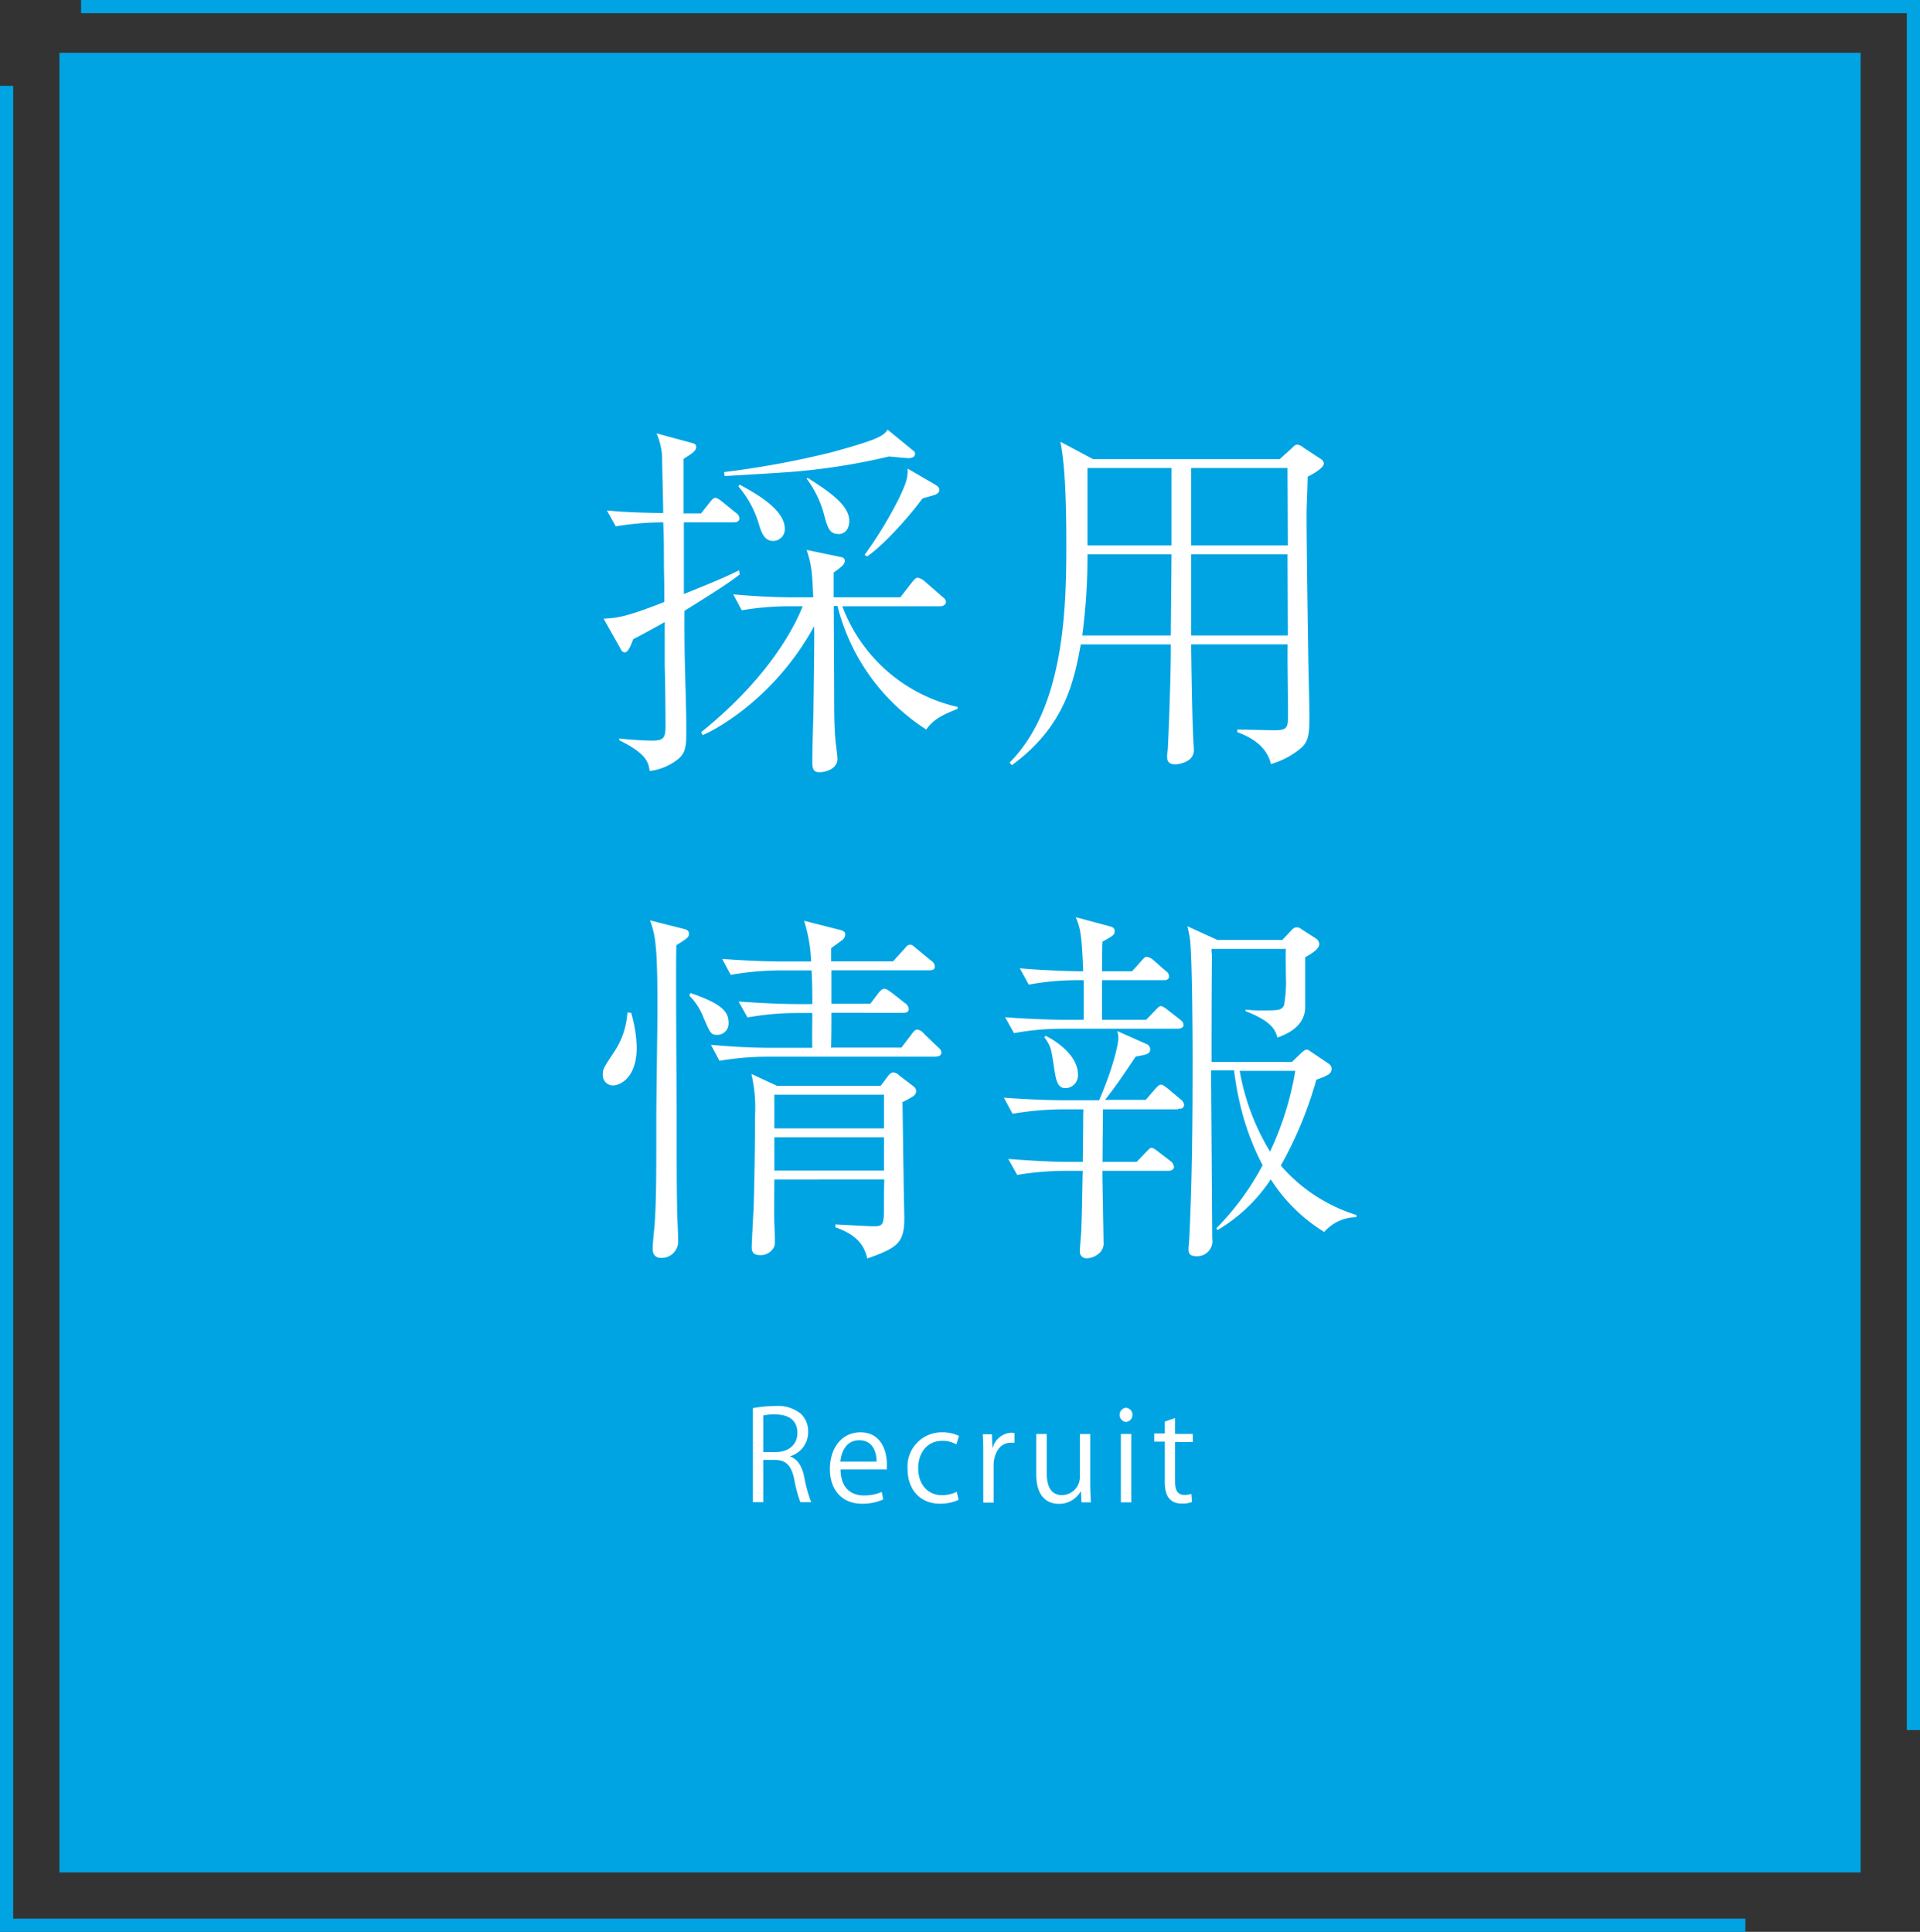 <svg xmlns="http://www.w3.org/2000/svg" xmlns:xlink="http://www.w3.org/1999/xlink" viewBox="0 0 290.72 292.56"><rect x="0" y="0" width="290.72" height="292.56" fill="#333333" stroke="none"/><defs><style>.cls-1,.cls-4{fill:none;}.cls-2{clip-path:url(#clip-path);}.cls-3{fill:#00a4e3;}.cls-4{stroke:#00a4e3;stroke-miterlimit:10;stroke-width:2px;}.cls-5{fill:#fff;}</style><clipPath id="clip-path" transform="translate(0 0)"><rect class="cls-1" width="290.73" height="292.56"/></clipPath></defs><g id="レイヤー_2" data-name="レイヤー 2"><g id="レイヤー_1-2" data-name="レイヤー 1"><g id="アートワーク_7" data-name="アートワーク 7"><g class="cls-2"><rect class="cls-3" x="9" y="8" width="272.73" height="275.56"/><g class="cls-2"><polyline class="cls-4" points="264.28 291.56 1 291.56 1 13"/><polyline class="cls-4" points="12.28 1 289.72 1 289.72 262"/><path class="cls-5" d="M103.64,92.47c0,4.21,0,6.12.11,9.6.06,2.8.17,5.89.17,8.19,0,2.69,0,3.76-1.4,4.82a8.61,8.61,0,0,1-4.15,1.68c-.17-1.17-.34-2.58-4.6-4.65l0-.28c1.24.17,3.82.33,5,.33,2,0,2-.61,2-2.8,0-1.07-.06-7-.12-8.59,0-1.34,0-1.73,0-6.56-3.31,1.85-4,2.19-4.77,2.58-.45,1.18-.79,2-1.29,2-.34,0-.51-.28-.73-.73l-2.47-4.37c2-.12,3.2-.17,9.2-2.53,0-1.85,0-2.24-.06-5.61,0-2.13,0-4.32-.11-6.45a44.17,44.17,0,0,0-7.18.61l-1.35-2.41c1.69.17,3.93.34,8.53.39,0-1.51-.17-7.34-.17-8.58a9.92,9.92,0,0,0-.84-3.48l5.39,1.46c.34.11.62.17.62.62,0,.73-1.29,1.34-1.91,1.79v8.25h2.64l1.29-1.63c.33-.44.61-.73.89-.73s.79.4,1.07.62l2,1.63a1.1,1.1,0,0,1,.56.84c0,.5-.44.62-.84.62h-7.57v8c0,1.24,0,1.24,0,2.86,5.33-2.13,6.63-2.75,8.36-3.59L112,87c-1.57,1.24-3.93,2.75-8.36,5.5m36.64,18a31.27,31.27,0,0,1-13.47-18.73h-.56c0,2.13.06,11.5.06,13.4,0,2.36,0,5,.22,7.19.06.45.28,2.24.28,2.58,0,1.4-1.62,2-2.75,2-.73,0-1.06-.34-1.06-1.46,0-2.07.11-5.44.17-7.52,0-1.45.16-9.42.11-13.13-6.17,11.28-15.49,15.94-16.89,16.5l-.22-.45c11.27-9.09,14.7-17.34,15.37-19.07h-2a43.72,43.72,0,0,0-7.23.61l-1.29-2.41c3.08.28,6.22.45,9.31.45h2.81c-.17-4-.28-5-1-7.18l5.1,1.06c.39.06.67.17.67.62s-.39.84-1.68,1.74c0,.67,0,2.64,0,3.76h10.1l1.74-2.25c.34-.39.56-.72.9-.72a2.41,2.41,0,0,1,1.06.56l2.64,2.3c.34.28.56.45.56.84s-.45.62-.84.62H127.54A24.39,24.39,0,0,0,145,107.06v.28c-2,.84-3.48,1.4-4.71,3.08m-2.86-41.06c-.62,0-1.57-.12-2.81-.23a97.1,97.1,0,0,1-13.18,2.19c-1.86.22-10.05.67-11.73.78l-.06-.61a136.4,136.4,0,0,0,16.28-3c7.34-2,7.85-2.53,8.47-3.42l3.76,3.08c.28.22.39.28.39.56,0,.68-.84.68-1.12.68M117.11,81.92c-1.46,0-1.85-1.34-2.3-2.86a15.52,15.52,0,0,0-3-5.39l.17-.28c2.41,1.3,6.85,3.76,6.85,6.68a1.77,1.77,0,0,1-1.74,1.85m9.82-1.06c-1.35,0-1.63-1-2.25-3.37a16,16,0,0,0-2.52-5l.16-.12c3.54,2.25,6.29,4.21,6.29,6.51,0,1.13-.56,2-1.68,2M141.34,75c-.28.11-1.45.39-1.68.51-1.79,2.47-5.78,7-8.36,8.75l-.39-.23a61.36,61.36,0,0,0,5.22-8.58c1.23-2.58,1.34-3.25,1.29-4.49l4.15,2.41c.34.23.67.4.67.85s-.62.73-.9.78" transform="translate(0 0)"/><path class="cls-5" d="M198,72.22c0,1.68-.16,4.15-.16,5.83,0,3.82.16,15.6.28,22.67.05,2.24.16,7,.16,7.74,0,2.64-.16,3.87-1.29,4.83a12.34,12.34,0,0,1-4.54,2.41c-.34-1.24-1.12-3.37-5.11-4.83v-.39c.9,0,4.77.11,5.61.11,2.08,0,2.08-.45,2.08-2.63,0-2.64-.11-8.2-.06-10.38H180.37c0,2.13.16,11.5.28,13.41,0,1.12.11,1.79.11,2.35a1.84,1.84,0,0,1-.73,1.74,4,4,0,0,1-2.08.67c-1.06,0-1.23-.56-1.23-1.23,0-.22.11-1,.11-1.18.06-.84.45-10.38.45-14.75v-1H163.65c-1,5.38-2.3,12.34-10.44,18.29l-.34-.4c8.25-8.24,8.59-23.28,8.59-32.82,0-4.54-.06-11.67-.9-15.76l4.94,2.63h28.27l1.86-1.68c.33-.34.5-.51.84-.51a1.74,1.74,0,0,1,.9.45L200,69.52a.83.83,0,0,1,.45.68c0,.67-1.68,1.62-2.47,2M164.66,83.94a90,90,0,0,1-.79,12.29h13.41l.11-12.29Zm12.73-13.07H164.66V82.6h12.73Zm17.56,0H180.37V82.6H195Zm0,13.07H180.37V96.23H195Z" transform="translate(0 0)"/><path class="cls-5" d="M92.73,164.38a1.55,1.55,0,0,1-1.46-1.63c0-.84.17-1.12,1.63-3.31A12.14,12.14,0,0,0,95,153.32l.56.06a20,20,0,0,1,.85,5.22c0,4.6-2.47,5.78-3.65,5.78m9.65-21.27c-.11,4,.05,21.83.05,25.47,0,6.85,0,10.61.06,14,0,1.52.17,4,.17,5.5a2.49,2.49,0,0,1-2.58,2.41c-1,0-1.29-.67-1.29-1.4,0-.56.22-2.86.28-3.31.28-3.93.28-7.63.28-16.94,0-2.53.17-13.64.17-15.88,0-2.69,0-7.35-.28-9.82a13.4,13.4,0,0,0-.85-3.76l5.11,1.29c.45.11.79.23.79.73s-.17.67-1.91,1.74m6.23,13.58c-1,0-1.07-.23-2.08-2.53a9.54,9.54,0,0,0-2.19-3.42l.17-.39c4.94,1.68,5.78,2.92,5.78,4.54a1.71,1.71,0,0,1-1.68,1.8m33.1,3.31H116.18a43.41,43.41,0,0,0-7.24.62l-1.29-2.42c3.09.28,6.17.45,9.32.45H123c-.06-.84,0-4.54,0-5.27h-2.59a43.76,43.76,0,0,0-7.23.67l-1.35-2.41c3.14.22,6.23.39,9.37.39H123c0-3-.06-4.21-.12-5.1h-5a44.35,44.35,0,0,0-7.24.67l-1.29-2.41c3.09.22,6.23.39,9.32.39h4.15a23.2,23.2,0,0,0-1.07-6.17l5.5,1.4c.62.17.73.39.73.67a1.07,1.07,0,0,1-.45.85c-.28.22-1.46,1.06-1.68,1.23v2h9.37l1.68-1.85c.39-.45.56-.67.9-.67s.45.16,1,.61l2.19,1.8a1.11,1.11,0,0,1,.56.89c0,.51-.45.57-.84.57H125.89V152h5.89L133,150.4c.17-.22.56-.67.9-.67s.73.34,1.07.56l2.07,1.63a1.19,1.19,0,0,1,.56.84c0,.56-.45.62-.84.62H125.89c0,.84,0,4.49-.06,5.27h10.66l1.52-2c.45-.62.67-.73.89-.73a1.61,1.61,0,0,1,1,.62l2.08,2c.34.28.56.51.56.84,0,.51-.45.62-.84.62m-3.42,6a11.06,11.06,0,0,1-1.63.9c.06,2.92.11,8.47.17,11.11,0,1.4.11,6.28.11,6.45,0,3.76-1,4.49-5.61,6.12-.34-1.29-.9-3.37-4.83-4.72v-.44c.85.05,5.22.28,5.67.28,1.35,0,1.68-.06,1.68-2.3,0-.62,0-3.15.06-4.77H117.25c0,1.06-.06,5.72,0,6.67.11,2.7.11,3,0,3.43a2.23,2.23,0,0,1-2.19,1.34c-1.18,0-1.24-.73-1.24-1.18,0-.61.23-5,.29-5.89.16-5.1.22-11.89.22-14.19a22,22,0,0,0-.56-6.17l3.87,1.79h15.71l1.18-1.57c.17-.17.39-.45.73-.45a1.36,1.36,0,0,1,.89.45l2.14,1.63a1,1,0,0,1,.45.73,1,1,0,0,1-.45.78m-4.44-.22h-16.6v5.1h16.6Zm0,6.45h-16.6v5.05h16.6Z" transform="translate(0 0)"/><path class="cls-5" d="M178.34,168H167v.28c0,1.12-.06,6.45-.06,7.68h5.17l1.34-1.4c.62-.62.68-.73.9-.73s.51.17,1,.56l1.91,1.46a1.27,1.27,0,0,1,.5.84c0,.56-.61.62-.84.62h-10c0,1.51.17,9.87.17,10.72a2,2,0,0,1-.84,1.9,2.8,2.8,0,0,1-1.68.62,1,1,0,0,1-1.07-1.07c0-.5.23-2.8.23-3.3.16-4.44.16-8.14.22-8.87h-2.69a45.29,45.29,0,0,0-7.24.62l-1.35-2.42c2.92.23,6.46.45,9.37.45h1.91c0-.84.06-4.88.06-5.78,0-.33,0-1.79.05-2.18H160.5a46,46,0,0,0-7.18.67L152,166.23c2.92.22,6.4.39,9.31.39h5.11c1.91-4.38,2.92-8.25,2.92-9.48a4.62,4.62,0,0,0-.17-1l4.49,2a.85.85,0,0,1,.5.73c0,.79-.62.85-2.19,1.13-1.85,2.74-3,4.48-4.65,6.56h6.17l1.4-1.63c.28-.28.56-.67.9-.67s.67.34,1,.56l2,1.68a1.19,1.19,0,0,1,.5.79c0,.62-.56.62-.84.62m.06-12.12H160.72a40.16,40.16,0,0,0-7.18.67l-1.35-2.41c4.21.33,8.31.39,9.32.39h2.58v-6H163a40.2,40.2,0,0,0-7.23.67l-1.35-2.47c3.93.34,7.8.45,9.59.45-.22-5.83-.45-6.51-1.12-8.19l5.22,1.4c.33.11.67.23.67.73s-.17.67-1.85,1.57c-.06.51-.06,4.1-.06,4.49h4.55l1.35-1.51c.56-.62.61-.68.89-.68a2.11,2.11,0,0,1,1,.51l1.85,1.63a1,1,0,0,1,.51.78c0,.56-.45.62-.84.62h-9.32v6h6.68l1.35-1.4c.61-.62.67-.67.89-.67s.51.16,1.07.61l1.74,1.35c.28.22.62.5.62.9s-.51.56-.84.56m-17,9c-1.29,0-1.46-1.17-1.79-3.25-.45-3-.45-3-1.46-4.49l.22-.17c1.46.68,4.88,2.92,4.88,5.84a1.94,1.94,0,0,1-1.85,2.07m39.05,21.72a25.22,25.22,0,0,1-8-7.91,24.83,24.83,0,0,1-8.07,7.68l-.17-.28a40.47,40.47,0,0,0,7-9.54,39.05,39.05,0,0,1-2.8-6.9,45.64,45.64,0,0,1-1.52-7.46h-3.47v2l.16,23.45a2.3,2.3,0,0,1-2.35,2.69c-1.24,0-1.24-.62-1.24-1.18,0-.22.12-1.29.12-1.51.44-9.09.5-18.18.5-27.33,0-3.36-.06-15.2-.39-17.95-.11-.67-.23-1.4-.4-2l4.55,2.08h9.82l1.23-1.3c.34-.39.56-.61,1-.61a1.05,1.05,0,0,1,.68.28l2.18,1.4a1.15,1.15,0,0,1,.51.84c0,.9-1.68,1.74-2.13,2v7.52c0,3.08-3,4.2-4.21,4.65-.28-1-.67-2.41-4.83-4v-.23a18.23,18.23,0,0,0,2.25.12c2.75,0,3.2,0,3.59-.79a20.42,20.42,0,0,0,.28-4.26c0-.68-.06-3.71,0-4.27H183.45a4.74,4.74,0,0,0,.05.84c-.05,8.14-.05,9-.05,16.28h12.17l1.52-1.46c.44-.34.5-.4.72-.4s.34.12.68.34l2.58,1.74c.39.28.5.5.5.78,0,.73-.33,1-2.3,1.69a58.76,58.76,0,0,1-5.38,13A24.89,24.89,0,0,0,205.38,184v.33a6.51,6.51,0,0,0-4.88,2.25m-12.79-24.41a35,35,0,0,0,4.6,12.23,46.45,46.45,0,0,0,3.82-12.23Z" transform="translate(0 0)"/><path class="cls-5" d="M119.64,220.58c1.12.36,1.78,1.44,2.12,3a20.83,20.83,0,0,0,1.07,3.91h-1.64a19.67,19.67,0,0,1-.93-3.49c-.42-2-1.21-2.91-2.92-2.91h-1.77v6.4H114V213.25a17.19,17.19,0,0,1,3.29-.31,5.51,5.51,0,0,1,4,1.18,3.67,3.67,0,0,1,1.08,2.7,3.79,3.79,0,0,1-2.69,3.7Zm-2.21-.68c2,0,3.31-1.14,3.31-2.89,0-2.15-1.62-2.81-3.38-2.81a8.22,8.22,0,0,0-1.79.15v5.55Z" transform="translate(0 0)"/><path class="cls-5" d="M133.73,227.08a7.6,7.6,0,0,1-3.25.64c-3,0-4.82-2.13-4.82-5.22,0-3.25,1.82-5.59,4.62-5.59,3.19,0,4,2.93,4,4.73,0,.36,0,.63,0,.88h-7c0,2.87,1.65,3.95,3.51,3.95a6.69,6.69,0,0,0,2.72-.53Zm-1-5.74c0-1.41-.57-3.23-2.61-3.23s-2.73,1.8-2.88,3.23Z" transform="translate(0 0)"/><path class="cls-5" d="M145.15,227.13a6.55,6.55,0,0,1-2.81.59c-3,0-4.92-2.11-4.92-5.28a5.18,5.18,0,0,1,5.3-5.53,5.7,5.7,0,0,1,2.49.55l-.4,1.28a4.17,4.17,0,0,0-2.13-.54c-2.39,0-3.65,1.92-3.65,4.15,0,2.5,1.51,4.08,3.59,4.08a5.22,5.22,0,0,0,2.25-.51Z" transform="translate(0 0)"/><path class="cls-5" d="M153.61,218.49a4.63,4.63,0,0,0-.57,0c-1.71,0-2.59,1.69-2.59,3.44v5.62h-1.57v-7.25c0-1.1,0-2.11-.08-3.1h1.39l.07,2h.06a3.1,3.1,0,0,1,2.81-2.23,3.93,3.93,0,0,1,.48.06Z" transform="translate(0 0)"/><path class="cls-5" d="M165.08,224.76c0,1.06.06,2,.1,2.75h-1.43l-.07-1.63h-.06a3.74,3.74,0,0,1-3.31,1.86c-1.55,0-3.4-.89-3.4-4.46v-6.12h1.58V223c0,2,.59,3.42,2.32,3.42a2.75,2.75,0,0,0,2.7-2.81v-6.44h1.57Z" transform="translate(0 0)"/><path class="cls-5" d="M170.5,215.34a1.08,1.08,0,0,1,0-2.15,1.08,1.08,0,0,1,0,2.15m.8,12.17h-1.58V217.16h1.58Z" transform="translate(0 0)"/><path class="cls-5" d="M176.37,215.28l1.56-.53v2.41h2.68v1.23h-2.68v6c0,1.31.4,2,1.4,2a3.25,3.25,0,0,0,1.07-.15l.09,1.22a4,4,0,0,1-1.54.24c-2.5,0-2.58-2.28-2.58-3.38v-6h-1.6v-1.23h1.6Z" transform="translate(0 0)"/></g></g></g></g></g></svg>